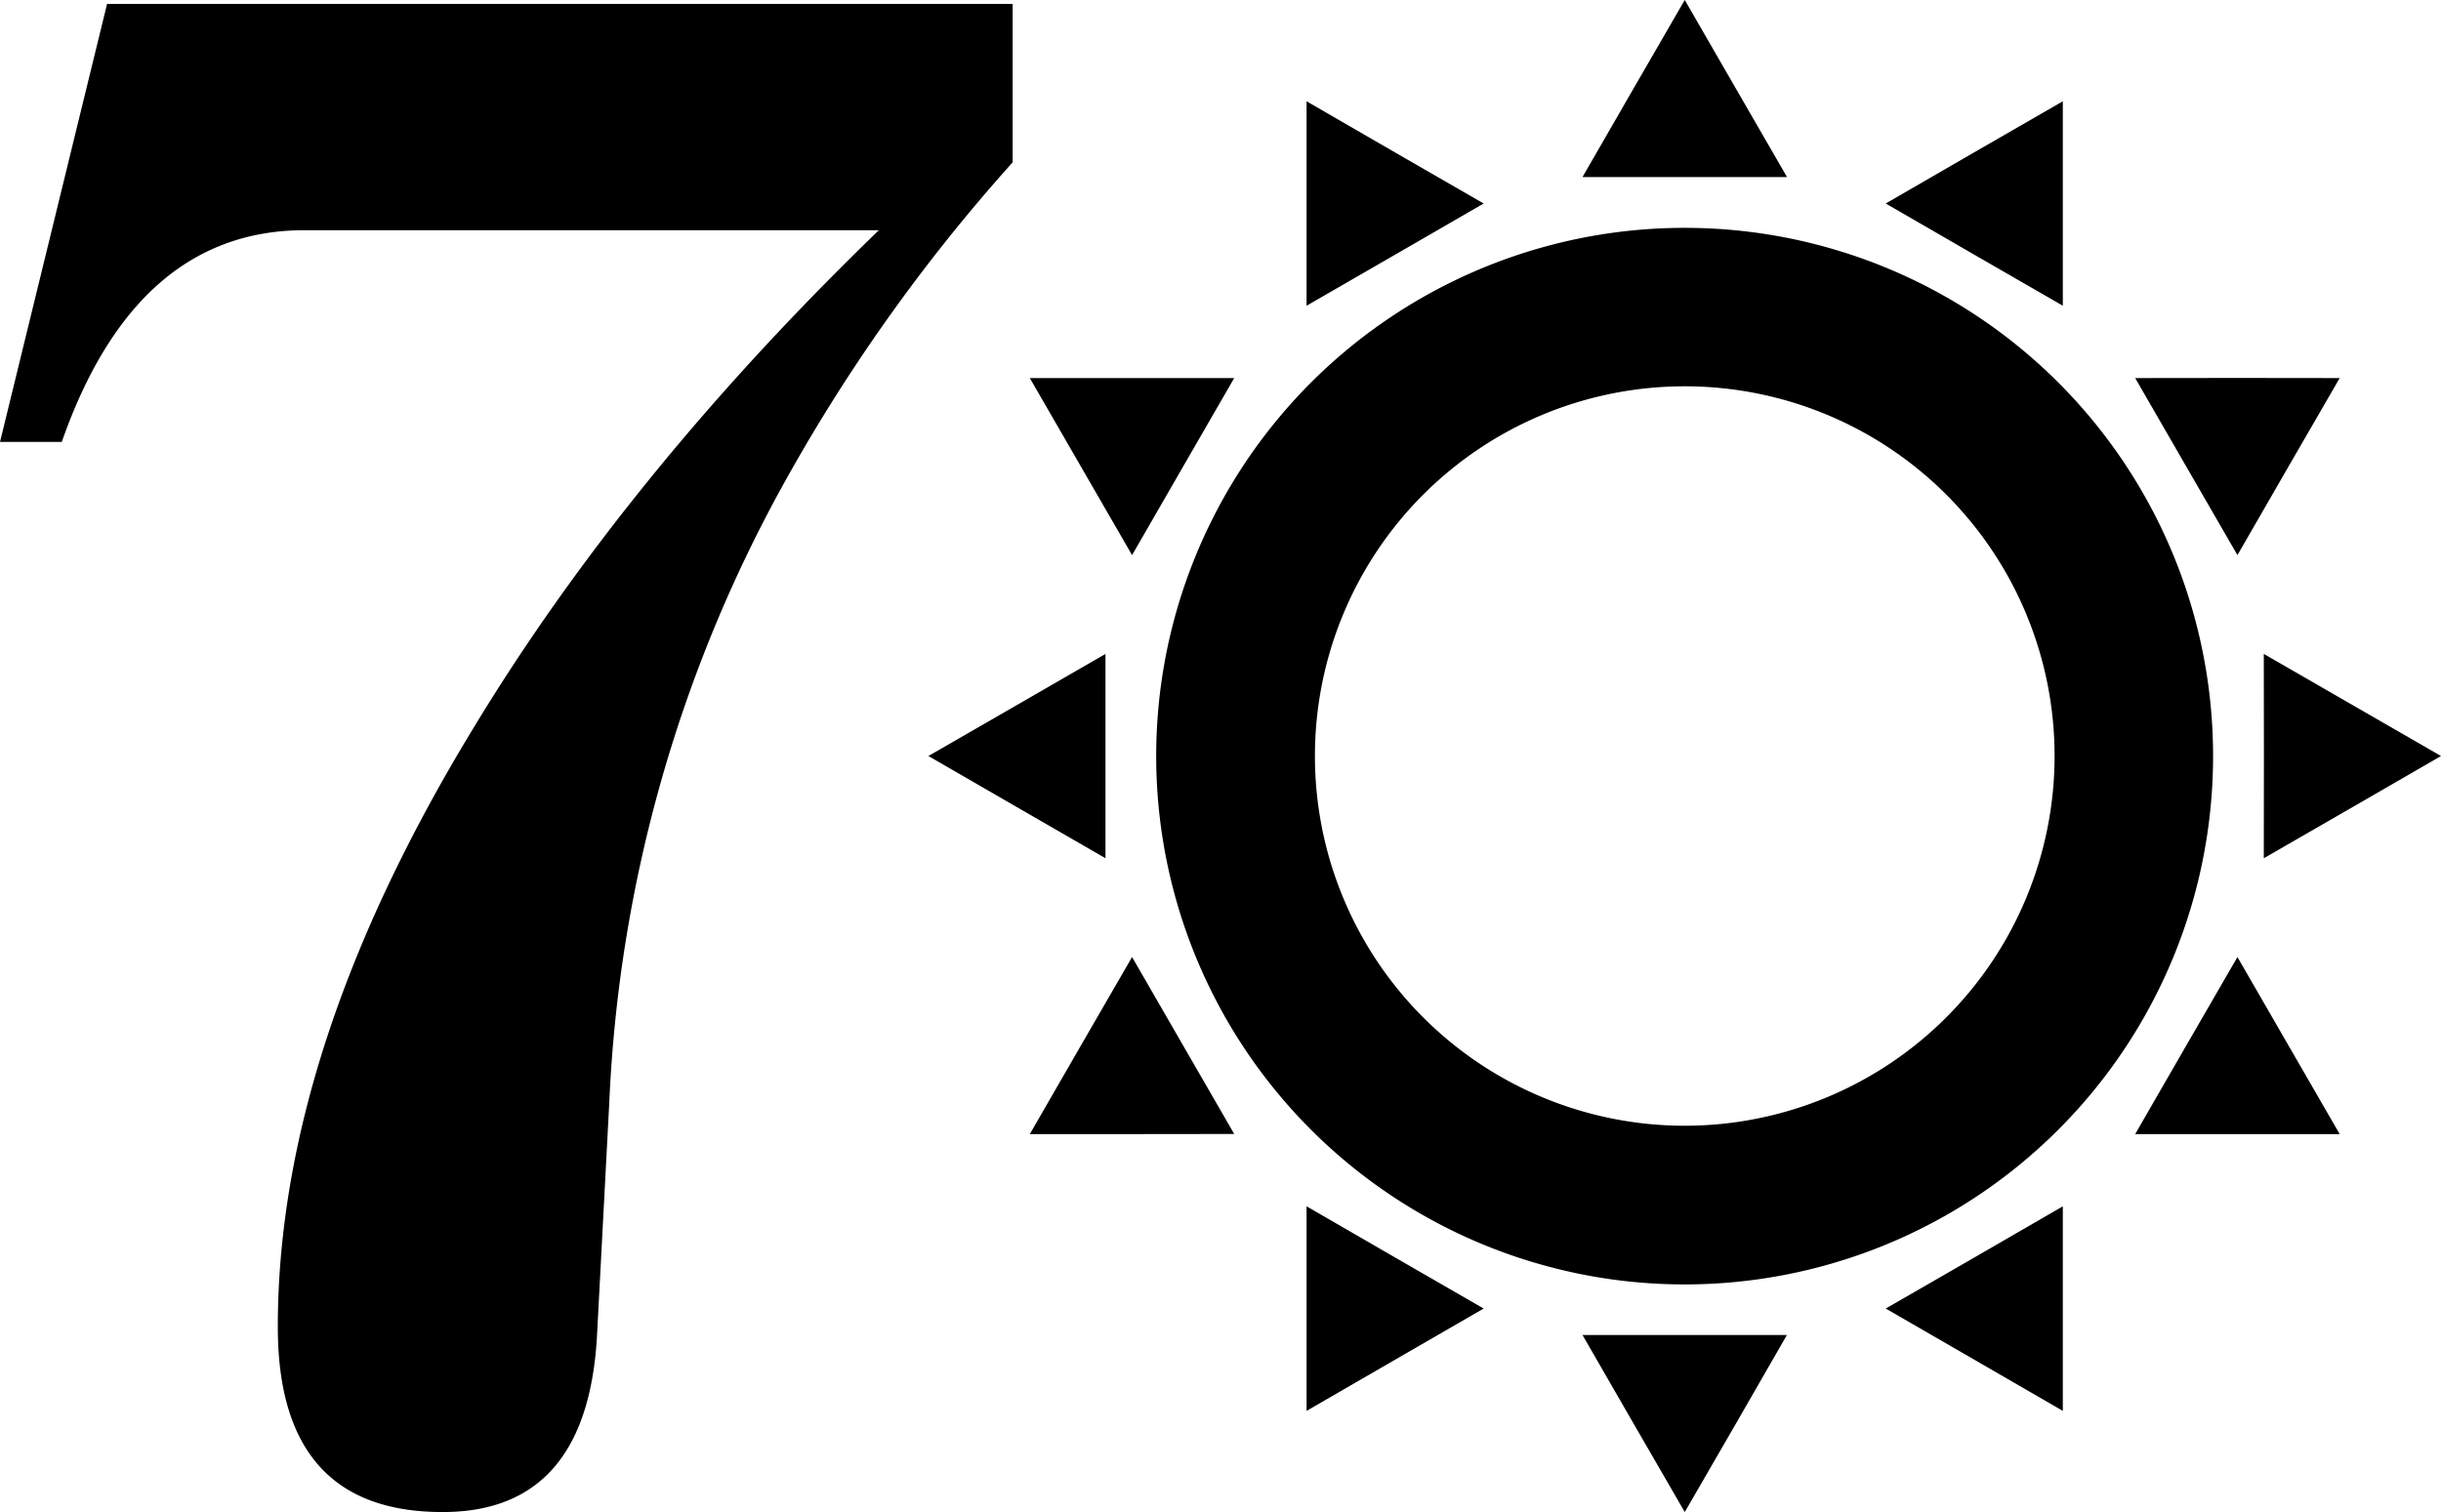 <svg height="128.54" viewBox="0 0 207.45 128.54" width="207.45" xmlns="http://www.w3.org/2000/svg"><path d="m86.06.33v13.47a148.71 148.71 0 0 0 -19.94 28.2 119.33 119.33 0 0 0 -14.34 51.74l-1.05 19.94q-.88 14.87-13.12 14.86-14 0-14-15.74 0-23.61 16.62-50.9 13.13-21.69 34.46-42.33h-48.8q-14.34 0-20.64 18h-5.25l9.1-37.24z"/><path d="m143.18 19.37a44.91 44.91 0 1 0 44.9 44.9 44.9 44.9 0 0 0 -44.9-44.9zm0 76.33a31.43 31.43 0 1 1 31.43-31.43 31.44 31.44 0 0 1 -31.43 31.43z"/><path d="m151.87 15.05-4.35-7.53-4.34-7.52-4.35 7.52-4.34 7.53h8.69z"/><path d="m126.09 17.3-7.53-4.34-7.52-4.35v8.69 8.69l7.52-4.34z"/><path d="m104.89 32.14h-8.69-8.68l4.34 7.52 4.35 7.53 4.34-7.53z"/><path d="m93.95 55.59-7.52 4.34-7.53 4.34 7.53 4.35 7.52 4.34v-8.69z"/><path d="m96.21 81.36-4.35 7.52-4.34 7.53h8.69l8.68-.01-4.34-7.52z"/><path d="m111.04 102.55v8.7 8.69l7.52-4.35 7.53-4.35-7.53-4.34z"/><path d="m134.49 113.49 4.34 7.53 4.35 7.52 4.35-7.52 4.33-7.53h-8.68z"/><path d="m160.26 111.24 7.53 4.35 7.52 4.35v-8.7-8.69l-7.52 4.35z"/><path d="m181.46 96.41h8.69 8.69l-4.35-7.53-4.34-7.52-4.35 7.52z"/><path d="m192.39 72.96 7.53-4.34 7.53-4.35-7.53-4.34-7.53-4.34.01 8.68z"/><path d="m190.15 47.19 4.34-7.53 4.35-7.52-8.69-.01-8.69.01 4.34 7.52z"/><path d="m175.31 25.99v-8.69-8.69l-7.53 4.34-7.52 4.35 7.52 4.35z"/></svg>